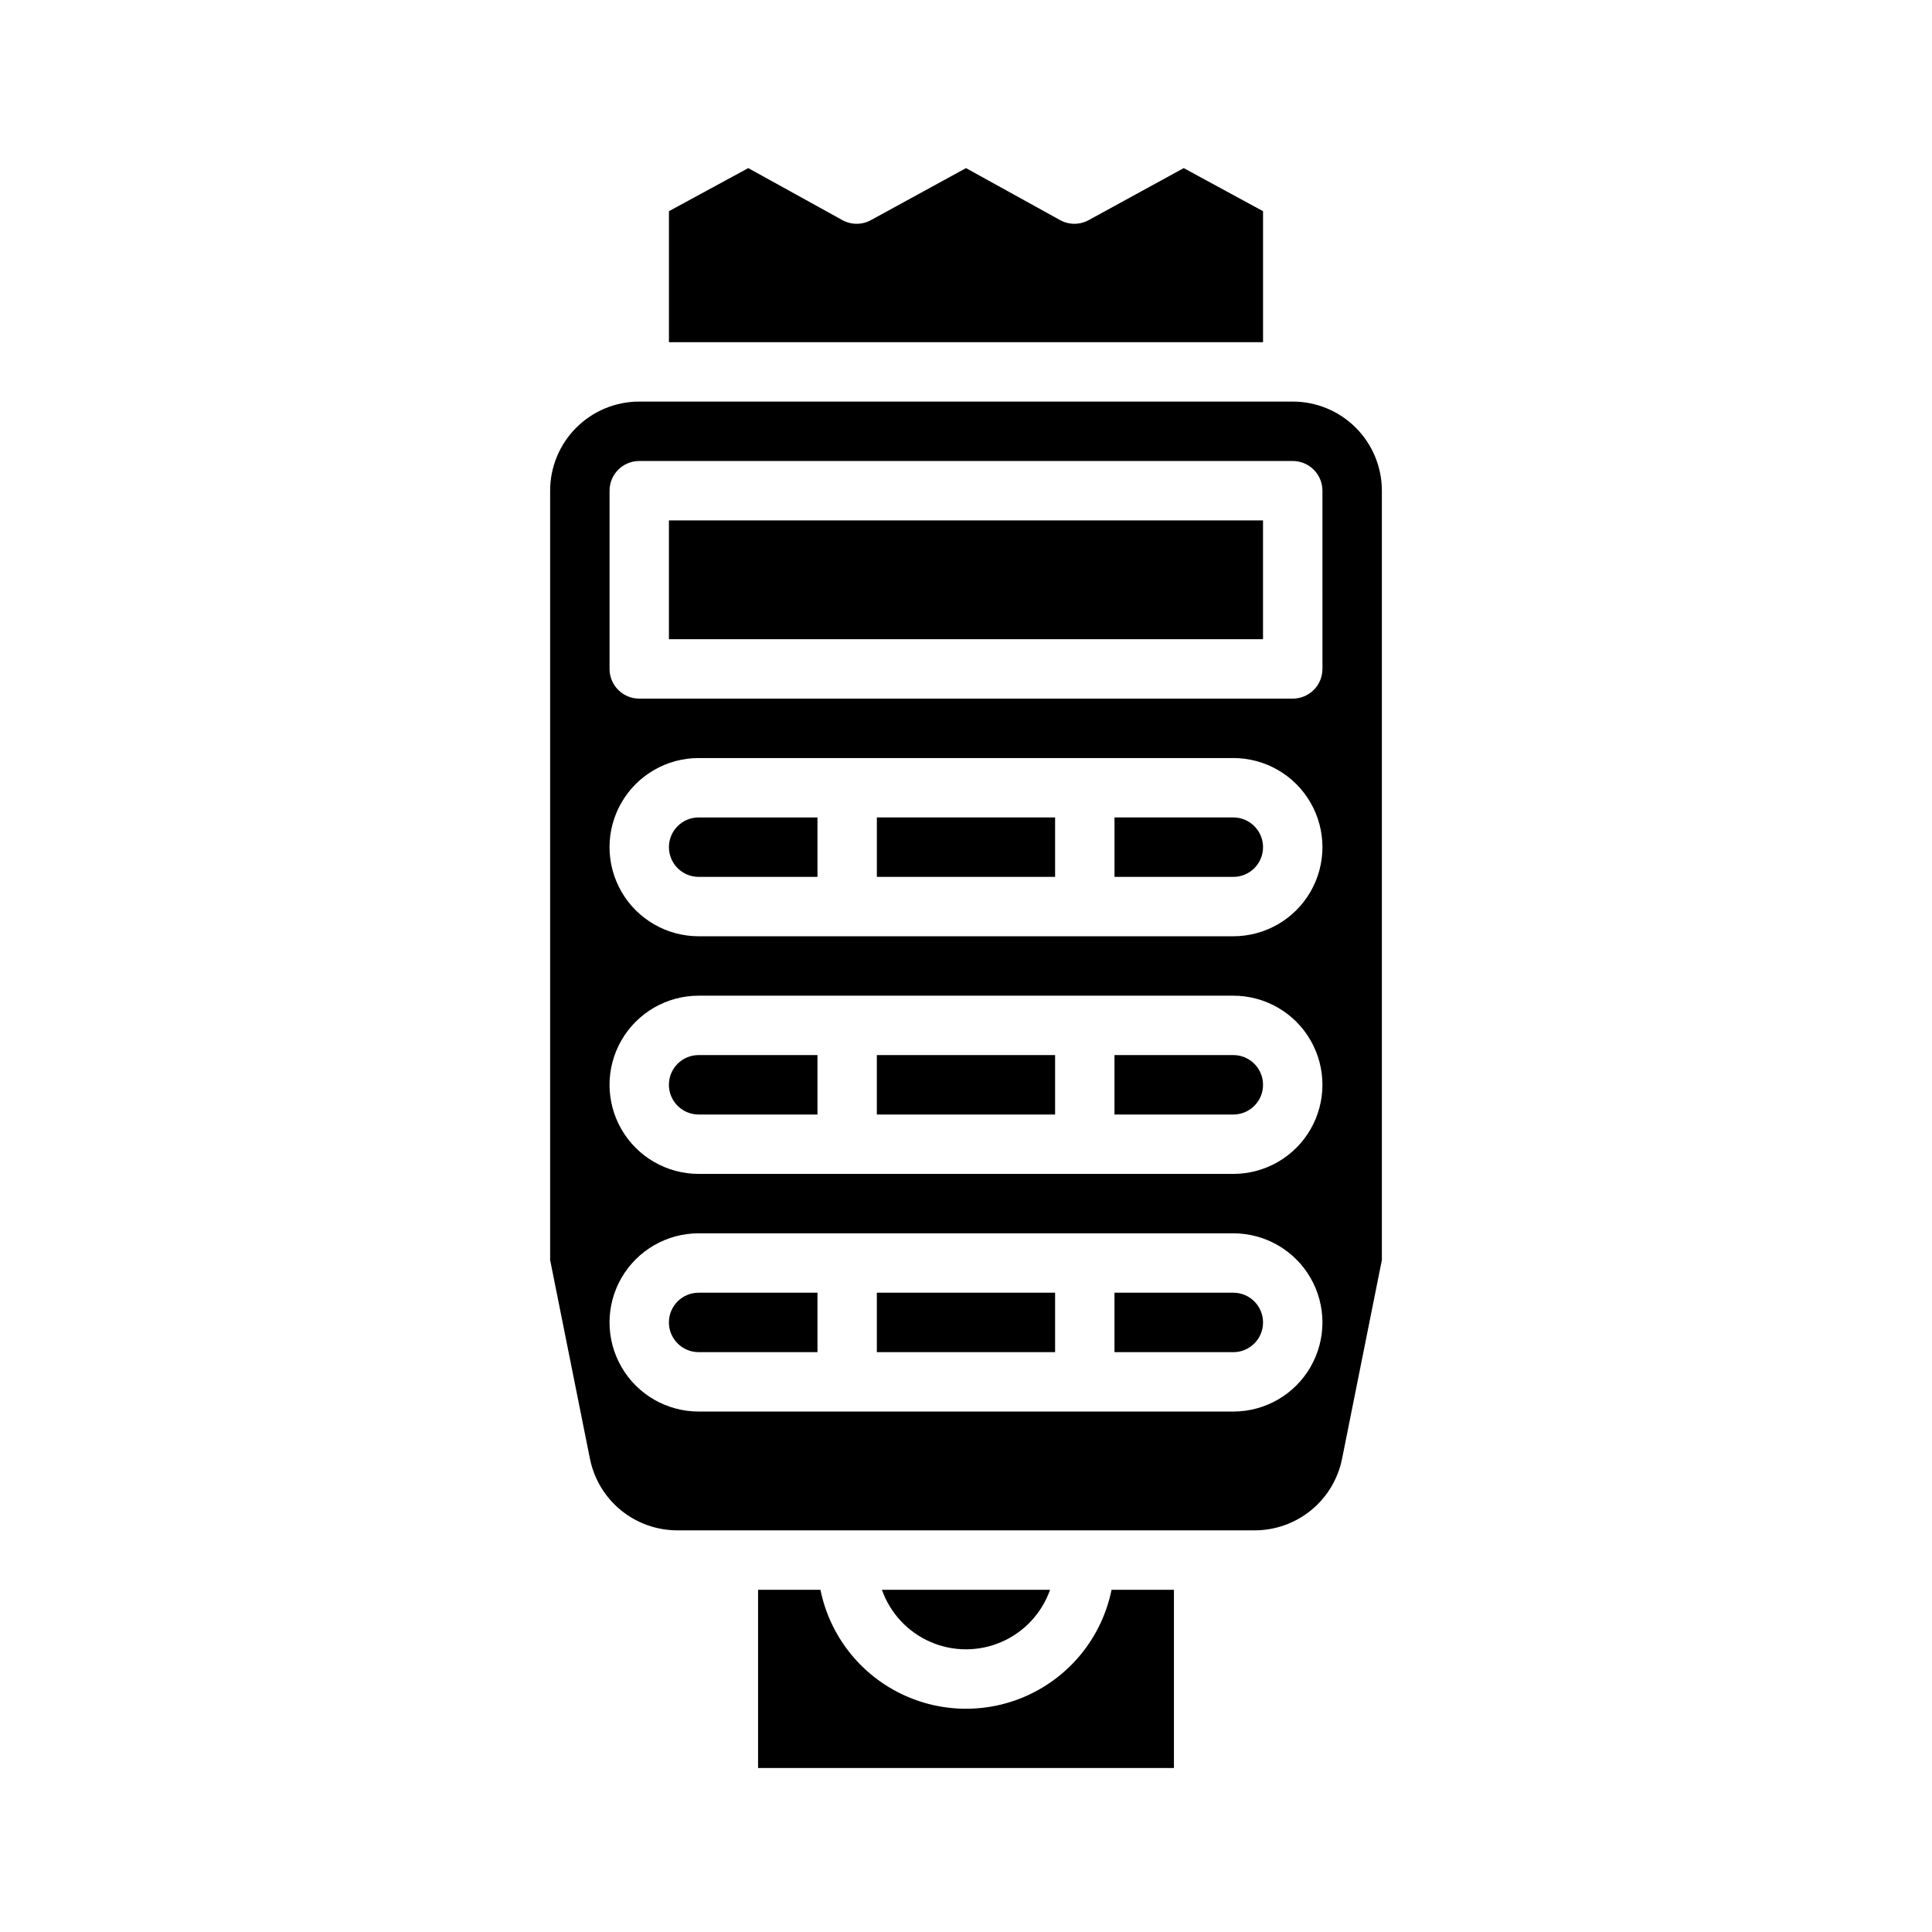 <?xml version="1.0" encoding="UTF-8"?>
<!-- Uploaded to: ICON Repo, www.svgrepo.com, Generator: ICON Repo Mixer Tools -->
<svg fill="#000000" width="800px" height="800px" version="1.1" viewBox="144 144 512 512" xmlns="http://www.w3.org/2000/svg">
 <path d="m457.7 188.55-25.031 13.699c-2.438 1.406-5.438 1.406-7.871 0l-24.797-13.699-25.035 13.699c-2.434 1.406-5.438 1.406-7.871 0l-24.797-13.699-21.02 11.414v34.719h157.44v-34.719zm-19.129 376.76c-2.426 11.953-10.262 22.109-21.211 27.488-10.949 5.383-23.773 5.383-34.723 0-10.949-5.379-18.785-15.535-21.211-27.488h-16.531v47.23h110.21v-47.23zm-60.852 0c2.18 6.188 6.832 11.191 12.848 13.812s12.848 2.621 18.863 0c6.016-2.621 10.668-7.625 12.848-13.812zm-48.57-141.7c-4.348 0-7.871 3.527-7.871 7.875 0 4.348 3.523 7.871 7.871 7.871h31.488v-15.746zm47.23 0v15.742h47.23l0.004-15.742zm94.465 0h-31.484v15.742h31.488v0.004c4.348 0 7.871-3.523 7.871-7.871 0-4.348-3.523-7.875-7.871-7.875zm0 0h-31.484v15.742h31.488v0.004c4.348 0 7.871-3.523 7.871-7.871 0-4.348-3.523-7.875-7.871-7.875zm-94.461 0v15.742h47.23v-15.742zm-47.23 0h-0.004c-4.348 0-7.871 3.527-7.871 7.875 0 4.348 3.523 7.871 7.871 7.871h31.488v-15.746zm0-62.977h-0.004c-4.348 0-7.871 3.527-7.871 7.875 0 4.348 3.523 7.871 7.871 7.871h31.488v-15.746zm0 62.977h-0.004c-4.348 0-7.871 3.527-7.871 7.875 0 4.348 3.523 7.871 7.871 7.871h31.488v-15.746zm0 62.977h-0.004c-4.348 0-7.871 3.523-7.871 7.871 0 4.348 3.523 7.875 7.871 7.875h31.488v-15.746zm47.23-125.95v15.742h47.23v-15.742zm0 62.977v15.742h47.23v-15.742zm0 62.977v15.742h47.23v-15.742zm94.465 0h-31.488v15.742h31.488v0.004c4.348 0 7.871-3.527 7.871-7.875 0-4.348-3.523-7.871-7.871-7.871zm0-62.977h-31.488v15.742h31.488v0.004c4.348 0 7.871-3.523 7.871-7.871 0-4.348-3.523-7.875-7.871-7.875zm0-62.977h-31.488v15.742h31.488v0.004c4.348 0 7.871-3.523 7.871-7.871 0-4.348-3.523-7.875-7.871-7.875zm0 0h-31.488v15.742h31.488v0.004c4.348 0 7.871-3.523 7.871-7.871 0-4.348-3.523-7.875-7.871-7.875zm-94.465 15.746h47.23v-15.746h-47.23zm-55.105-7.871c0 2.086 0.832 4.09 2.305 5.566 1.477 1.477 3.481 2.305 5.566 2.305h31.488v-15.746h-31.488c-4.348 0-7.871 3.527-7.871 7.875zm149.57 55.105-31.488-0.004v15.742h31.488v0.004c4.348 0 7.871-3.523 7.871-7.871 0-4.348-3.523-7.875-7.871-7.875zm-94.465 15.742h47.23v-15.746h-47.23zm-55.105-7.871c0 2.086 0.832 4.09 2.305 5.566 1.477 1.473 3.481 2.305 5.566 2.305h31.488v-15.746h-31.488c-4.348 0-7.871 3.527-7.871 7.875zm149.57 55.105-31.488-0.004v15.742h31.488v0.004c4.348 0 7.871-3.527 7.871-7.875 0-4.348-3.523-7.871-7.871-7.871zm-94.465 15.742h47.23v-15.746h-47.23zm-55.105-7.871v-0.004c0 2.09 0.832 4.094 2.305 5.566 1.477 1.477 3.481 2.309 5.566 2.309h31.488v-15.746h-31.488c-4.348 0-7.871 3.523-7.871 7.871zm165.31-244.04h-173.18c-6.262 0-12.27 2.488-16.699 6.918-4.43 4.43-6.918 10.434-6.918 16.699v203.88l10.547 52.664h0.004c1.07 5.352 3.965 10.164 8.184 13.621 4.219 3.457 9.504 5.348 14.961 5.352h153.03c5.453-0.004 10.742-1.895 14.961-5.352 4.219-3.457 7.109-8.27 8.184-13.621l10.547-52.664v-203.88c0-6.266-2.488-12.27-6.918-16.699-4.43-4.43-10.434-6.918-16.699-6.918zm-15.742 267.65h-141.7c-8.434 0-16.23-4.5-20.449-11.809-4.219-7.305-4.219-16.309 0-23.613 4.219-7.309 12.016-11.809 20.449-11.809h141.7c8.438 0 16.234 4.5 20.453 11.809 4.215 7.305 4.215 16.309 0 23.613-4.219 7.309-12.016 11.809-20.453 11.809zm0-62.977h-141.7c-8.434 0-16.23-4.5-20.449-11.809-4.219-7.305-4.219-16.309 0-23.613 4.219-7.309 12.016-11.809 20.449-11.809h141.7c8.438 0 16.234 4.5 20.453 11.809 4.215 7.305 4.215 16.309 0 23.613-4.219 7.309-12.016 11.809-20.453 11.809zm0-62.977h-141.7c-8.434 0-16.23-4.5-20.449-11.805-4.219-7.309-4.219-16.312 0-23.617 4.219-7.309 12.016-11.809 20.449-11.809h141.7c8.438 0 16.234 4.5 20.453 11.809 4.215 7.305 4.215 16.309 0 23.617-4.219 7.305-12.016 11.805-20.453 11.805zm23.617-70.848h-0.004c0 2.09-0.828 4.09-2.305 5.566s-3.477 2.305-5.566 2.305h-173.18c-4.348 0-7.871-3.523-7.871-7.871v-47.23c0-4.348 3.523-7.871 7.871-7.871h173.18c2.09 0 4.09 0.828 5.566 2.305 1.477 1.477 2.305 3.477 2.305 5.566zm-173.19-7.871h157.44v-31.488h-157.44zm149.57 47.23h-31.488v15.742h31.488v0.004c4.348 0 7.871-3.523 7.871-7.871 0-4.348-3.523-7.875-7.871-7.875zm0 62.977h-31.488v15.742h31.488v0.004c4.348 0 7.871-3.523 7.871-7.871 0-4.348-3.523-7.875-7.871-7.875zm0 62.977h-31.488v15.742h31.488v0.004c4.348 0 7.871-3.527 7.871-7.875 0-4.348-3.523-7.871-7.871-7.871zm-94.465 15.746h47.23v-15.746h-47.23zm0-62.977h47.23v-15.746h-47.23zm0-62.977h47.23v-15.746h-47.23zm-55.105 118.08c0 2.09 0.832 4.094 2.305 5.566 1.477 1.477 3.481 2.309 5.566 2.309h31.488v-15.746h-31.488c-4.348 0-7.871 3.523-7.871 7.871zm0-62.977v0.004c0 2.086 0.832 4.09 2.305 5.566 1.477 1.473 3.481 2.305 5.566 2.305h31.488v-15.746h-31.488c-4.348 0-7.871 3.527-7.871 7.875zm0-62.977v0.004c0 2.086 0.832 4.09 2.305 5.566 1.477 1.477 3.481 2.305 5.566 2.305h31.488v-15.746h-31.488c-4.348 0-7.871 3.527-7.871 7.875zm7.871 118.08c-4.348 0-7.871 3.523-7.871 7.871 0 4.348 3.523 7.875 7.871 7.875h31.488v-15.746zm47.23 0v15.742h47.23l0.004-15.742zm94.465 0h-31.484v15.742h31.488v0.004c4.348 0 7.871-3.527 7.871-7.875 0-4.348-3.523-7.871-7.871-7.871zm-141.7-62.977c-4.348 0-7.871 3.527-7.871 7.875 0 4.348 3.523 7.871 7.871 7.871h31.488v-15.746zm47.23 0v15.742h47.23l0.004-15.742zm94.465 0h-31.484v15.742h31.488v0.004c4.348 0 7.871-3.523 7.871-7.871 0-4.348-3.523-7.875-7.871-7.875zm0 0h-31.484v15.742h31.488v0.004c4.348 0 7.871-3.523 7.871-7.871 0-4.348-3.523-7.875-7.871-7.875zm0 62.977h-31.484v15.742h31.488v0.004c4.348 0 7.871-3.527 7.871-7.875 0-4.348-3.523-7.871-7.871-7.871zm-94.461 0v15.742h47.23v-15.742zm0-62.977v15.742h47.23v-15.742zm-47.23 62.977h-0.004c-4.348 0-7.871 3.523-7.871 7.871 0 4.348 3.523 7.875 7.871 7.875h31.488v-15.746zm0-62.977h-0.004c-4.348 0-7.871 3.527-7.871 7.875 0 4.348 3.523 7.871 7.871 7.871h31.488v-15.746z"/>
</svg>